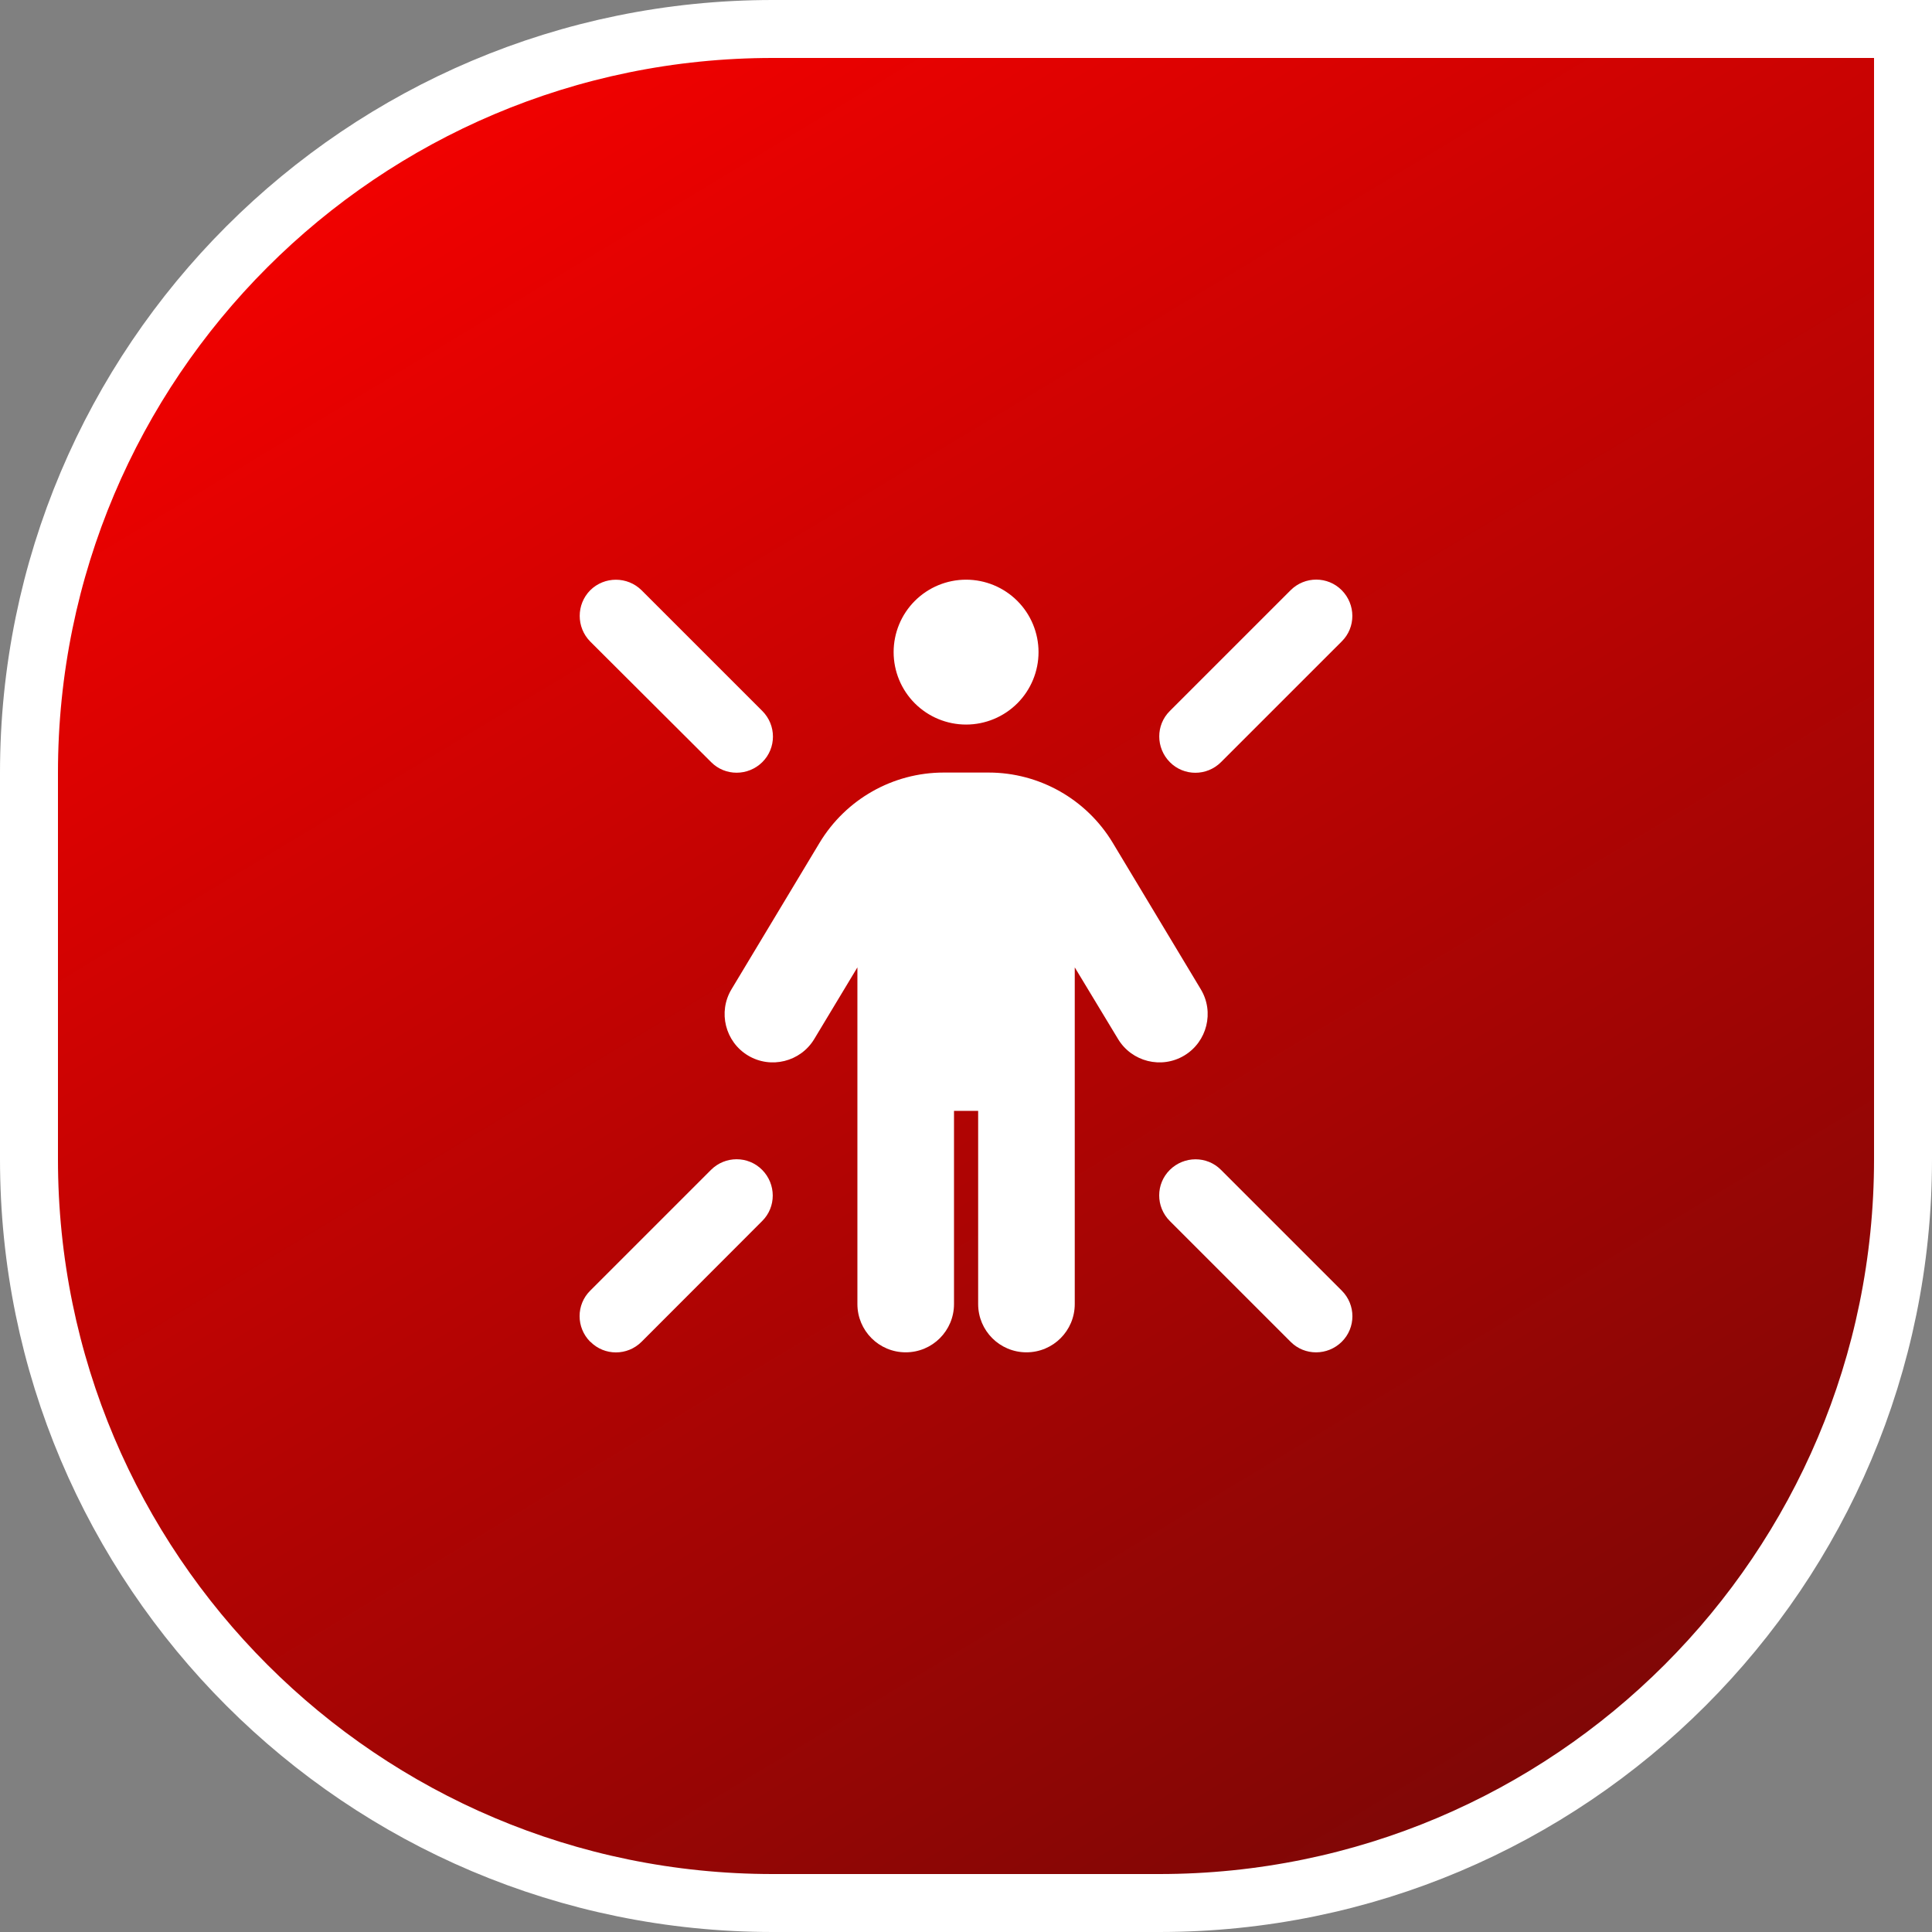<svg xmlns="http://www.w3.org/2000/svg" fill="none" viewBox="0 0 100 100" height="100" width="100">
<rect x="0" y="0" width="100" height="100" fill="#808080" stroke="none"/>
<path fill="url(#paint0_linear_1537_31620)" d="M1.5 40C1.5 18.737 18.737 1.5 40 1.5H98.5V60C98.5 81.263 81.263 98.5 60 98.5H40C18.737 98.5 1.5 81.263 1.5 60V40Z"></path>
<path stroke-width="3" stroke="white" d="M1.5 40C1.5 18.737 18.737 1.5 40 1.5H98.5V60C98.5 81.263 81.263 98.5 60 98.5H40C18.737 98.5 1.5 81.263 1.5 60V40Z"></path>
<path fill="white" d="M46.254 33.753C46.254 32.759 46.649 31.805 47.352 31.102C48.056 30.399 49.009 30.004 50.004 30.004C50.998 30.004 51.952 30.399 52.656 31.102C53.359 31.805 53.754 32.759 53.754 33.753C53.754 34.748 53.359 35.701 52.656 36.405C51.952 37.108 50.998 37.503 50.004 37.503C49.009 37.503 48.056 37.108 47.352 36.405C46.649 35.701 46.254 34.748 46.254 33.753ZM49.379 57.499V67.497C49.379 68.879 48.262 69.996 46.879 69.996C45.496 69.996 44.379 68.879 44.379 67.497V50.071L42.145 53.781C41.434 54.96 39.895 55.343 38.715 54.632C37.535 53.921 37.152 52.383 37.863 51.203L42.418 43.627C43.777 41.369 46.215 39.987 48.848 39.987H51.168C53.801 39.987 56.238 41.369 57.598 43.627L62.152 51.203C62.863 52.383 62.48 53.921 61.301 54.632C60.121 55.343 58.582 54.96 57.871 53.781L55.629 50.071V67.497C55.629 68.879 54.512 69.996 53.129 69.996C51.746 69.996 50.629 68.879 50.629 67.497V57.499H49.379ZM30.551 30.551C31.285 29.825 32.473 29.825 33.207 30.551L39.457 36.8C40.191 37.534 40.191 38.721 39.457 39.448C38.723 40.174 37.535 40.182 36.809 39.448L30.551 33.207C29.824 32.472 29.824 31.285 30.551 30.551ZM66.801 30.551C67.535 29.817 68.723 29.817 69.449 30.551C70.176 31.285 70.184 32.472 69.449 33.199L63.199 39.448C62.465 40.182 61.277 40.182 60.551 39.448C59.824 38.713 59.816 37.526 60.551 36.8L66.801 30.551ZM30.551 69.45C29.816 68.715 29.816 67.528 30.551 66.802L36.801 60.553C37.535 59.819 38.723 59.819 39.449 60.553C40.176 61.287 40.184 62.474 39.449 63.201L33.207 69.45C32.473 70.184 31.285 70.184 30.559 69.45H30.551ZM66.801 69.45L60.551 63.201C59.816 62.467 59.816 61.279 60.551 60.553C61.285 59.827 62.473 59.819 63.199 60.553L69.449 66.802C70.184 67.536 70.184 68.723 69.449 69.45C68.715 70.176 67.527 70.184 66.801 69.45Z"></path>
<defs>
<linearGradient gradientUnits="userSpaceOnUse" y2="100" x2="77.5" y1="8" x1="22" id="paint0_linear_1537_31620">
<stop stop-color="#F00100"></stop>
<stop stop-color="#790706" offset="1"></stop>
</linearGradient>
</defs>
</svg>
